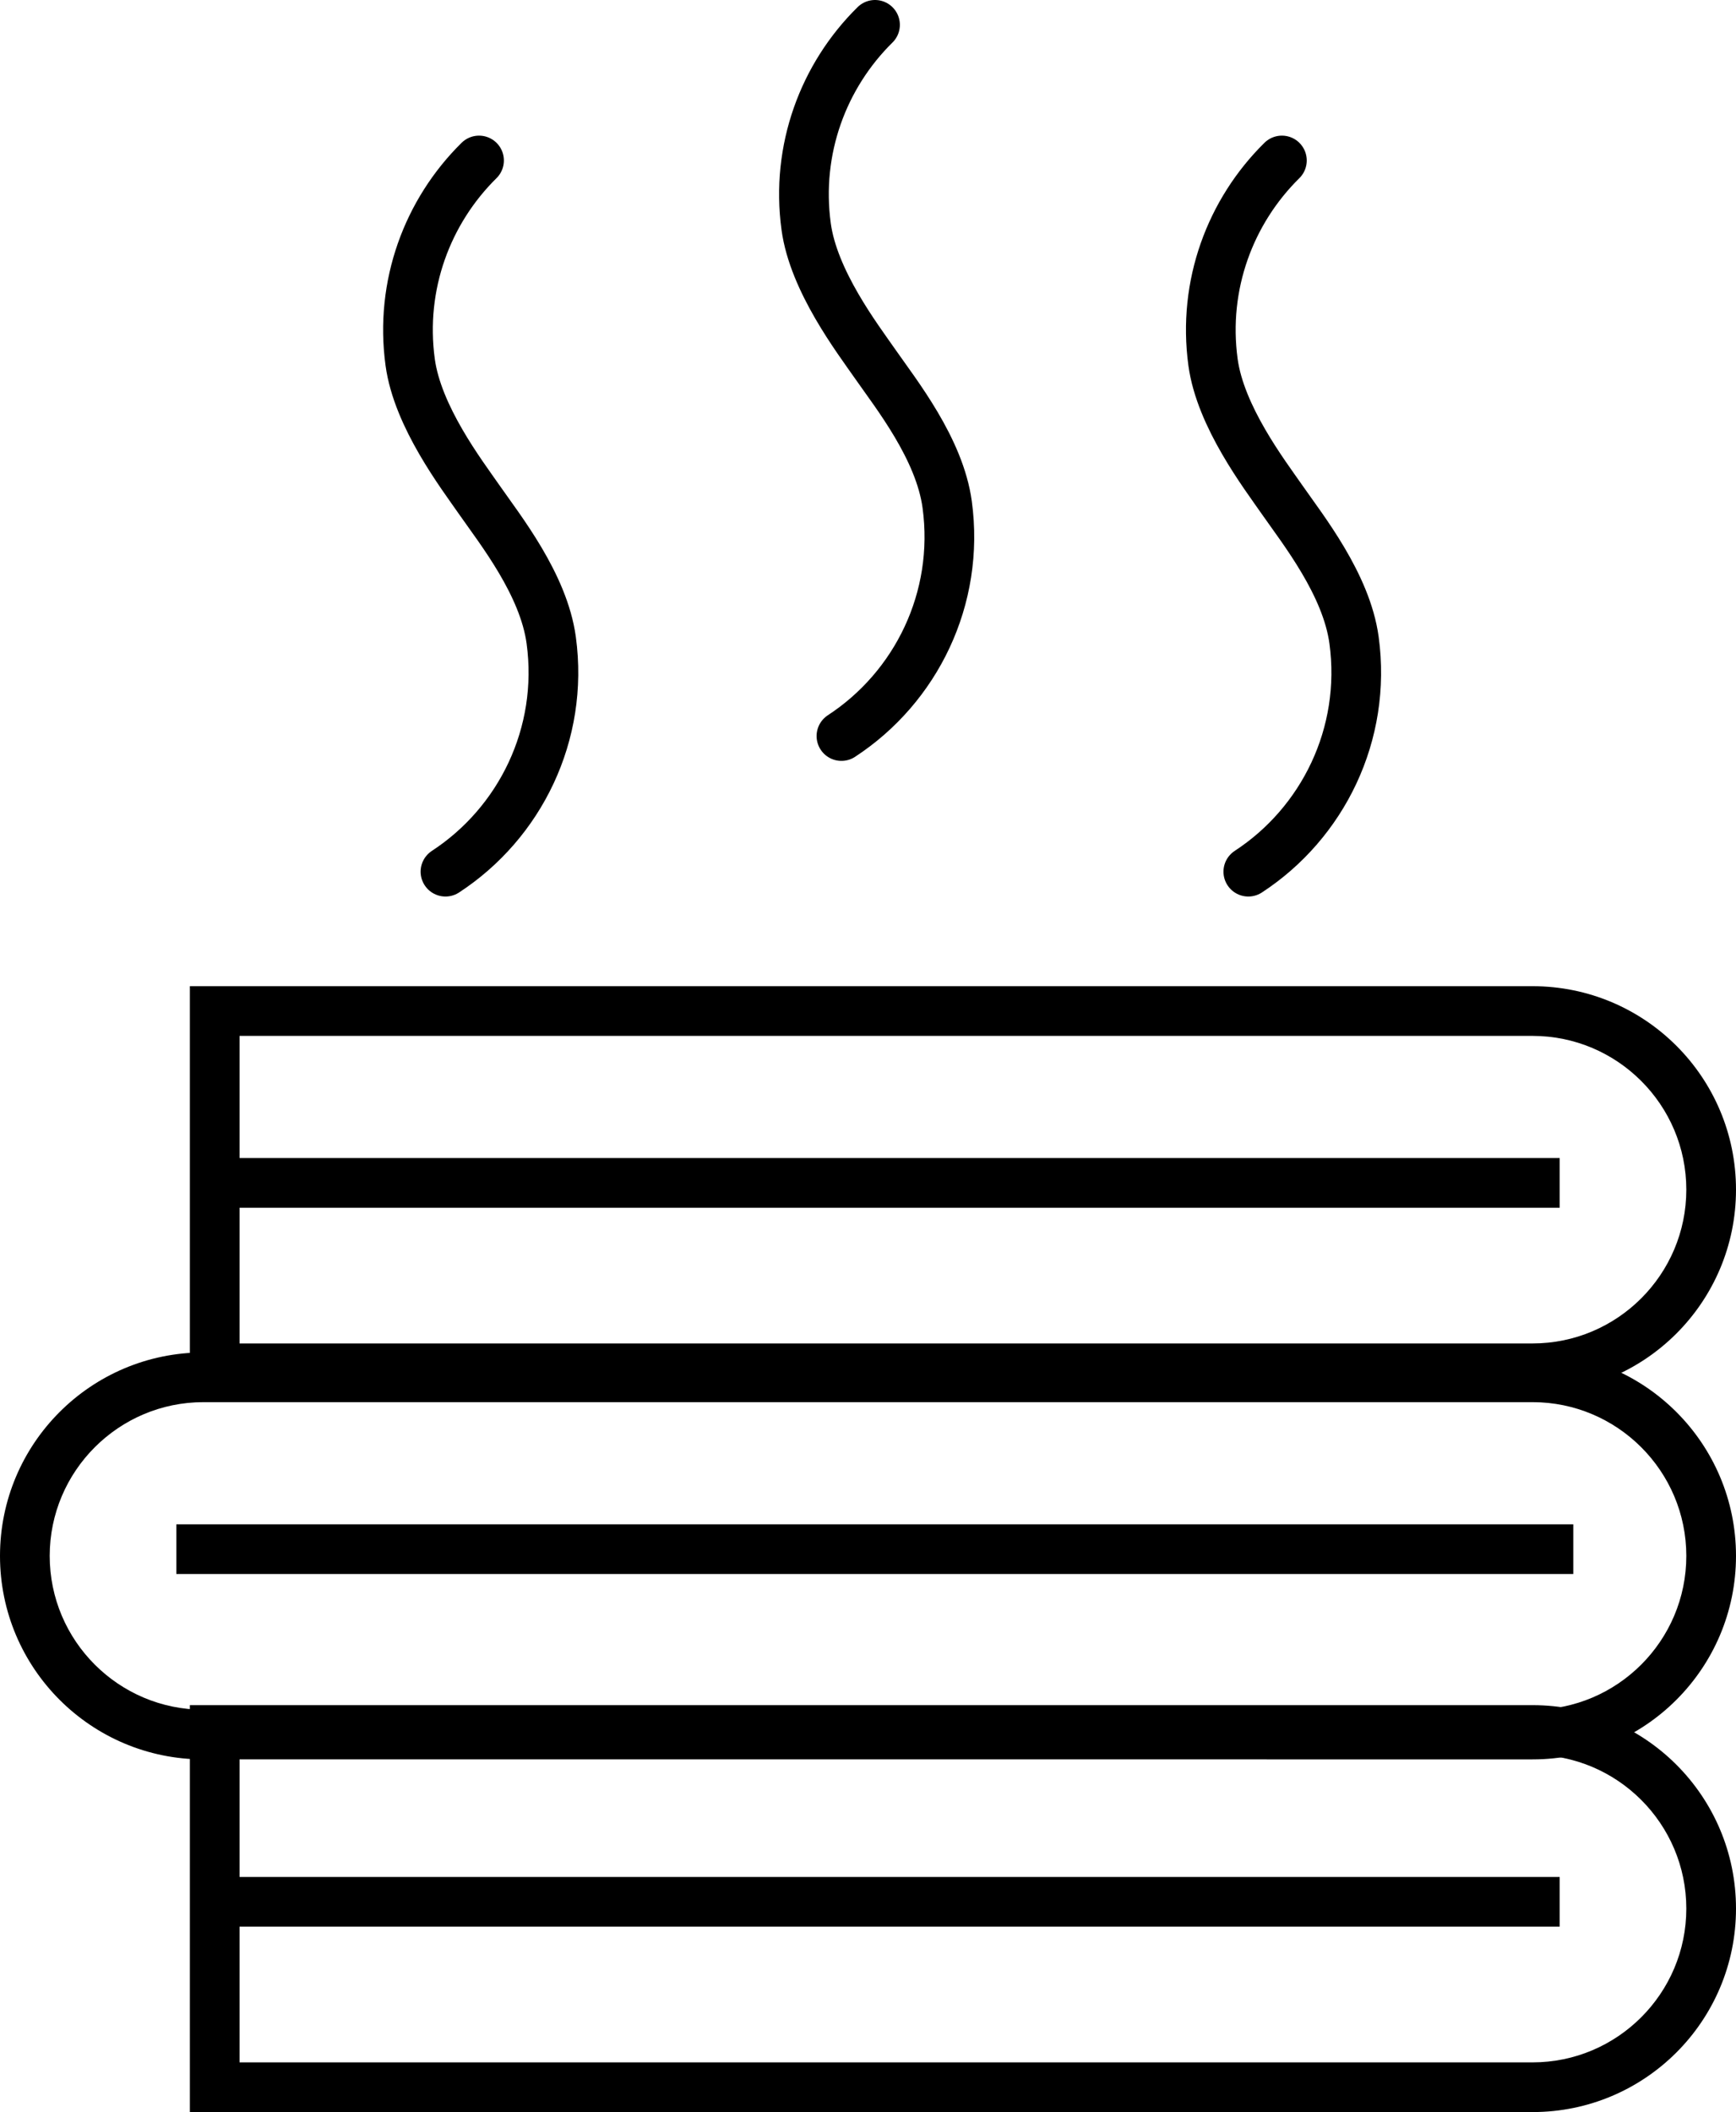 <?xml version="1.0" encoding="utf-8"?>
<!-- Generator: Adobe Illustrator 13.0.0, SVG Export Plug-In . SVG Version: 6.00 Build 14948)  -->
<!DOCTYPE svg PUBLIC "-//W3C//DTD SVG 1.1//EN" "http://www.w3.org/Graphics/SVG/1.1/DTD/svg11.dtd">
<svg version="1.1" id="Layer_1" xmlns="http://www.w3.org/2000/svg" xmlns:xlink="http://www.w3.org/1999/xlink" x="0px" y="0px"
	 width="104.814px" height="127.5px" viewBox="0 0 104.814 127.5" enable-background="new 0 0 104.814 127.5" xml:space="preserve">
<g>
	<path fill="none" stroke="#000000" stroke-width="3" stroke-linecap="round" stroke-linejoin="round" d="M26.896,52.621
		c4.499-2.938,7.158-8.295,6.385-13.974c-0.459-3.373-3.081-6.664-4.348-8.485c-1.074-1.545-3.72-5.007-4.168-8.294
		c-0.635-4.664,1.045-9.11,4.158-12.18"/>
	<path fill="none" stroke="#000000" stroke-width="3" stroke-linecap="round" stroke-linejoin="round" d="M50.803,44.433
		c4.499-2.938,7.157-8.295,6.385-13.974c-0.459-3.373-3.08-6.664-4.347-8.485c-1.075-1.545-3.721-5.007-4.168-8.294
		c-0.635-4.664,1.044-9.11,4.158-12.18"/>
	<path fill="none" stroke="#000000" stroke-width="3" stroke-linecap="round" stroke-linejoin="round" d="M75.369,52.621
		c4.499-2.938,7.157-8.295,6.384-13.974c-0.459-3.373-3.08-6.664-4.347-8.485c-1.074-1.545-3.72-5.007-4.168-8.294
		c-0.635-4.664,1.045-9.11,4.159-12.18"/>
	<g>
		<path fill="#000000" d="M92.531,59.534c6.784,0,12.283,5.5,12.283,12.283s-5.499,12.283-12.283,12.283H11.464V59.534H92.531
			 M92.531,62.534H14.464v18.566h78.067c5.119,0,9.283-4.165,9.283-9.283C101.814,66.698,97.65,62.534,92.531,62.534L92.531,62.534z
			"/>
	</g>
	<g>
		<path fill="#000000" d="M92.531,81.644c6.784,0,12.283,5.499,12.283,12.283c0,6.783-5.499,12.283-12.283,12.283H12.283
			C5.499,106.21,0,100.71,0,93.927c0-6.784,5.499-12.283,12.283-12.283H92.531 M92.531,84.644H12.283
			c-5.118,0-9.282,4.165-9.282,9.283c0,5.119,4.164,9.283,9.282,9.283h80.248c5.119,0,9.283-4.164,9.283-9.283
			C101.814,88.809,97.65,84.644,92.531,84.644L92.531,84.644z"/>
	</g>
	<rect x="10.646" y="92.018" fill="#000000" width="84.343" height="3"/>
	<rect x="13.102" y="69.908" fill="#000000" width="81.067" height="3"/>
	<g>
		<path fill="#000000" d="M92.531,102.935c6.784,0,12.283,5.499,12.283,12.282c0,6.784-5.499,12.283-12.283,12.283H11.464v-24.565
			H92.531 M92.531,105.935H14.464V124.5h78.067c5.119,0,9.283-4.164,9.283-9.283C101.814,110.099,97.65,105.935,92.531,105.935
			L92.531,105.935z"/>
	</g>
	<rect x="13.102" y="113.308" fill="#000000" width="81.067" height="3"/>
</g>
</svg>
